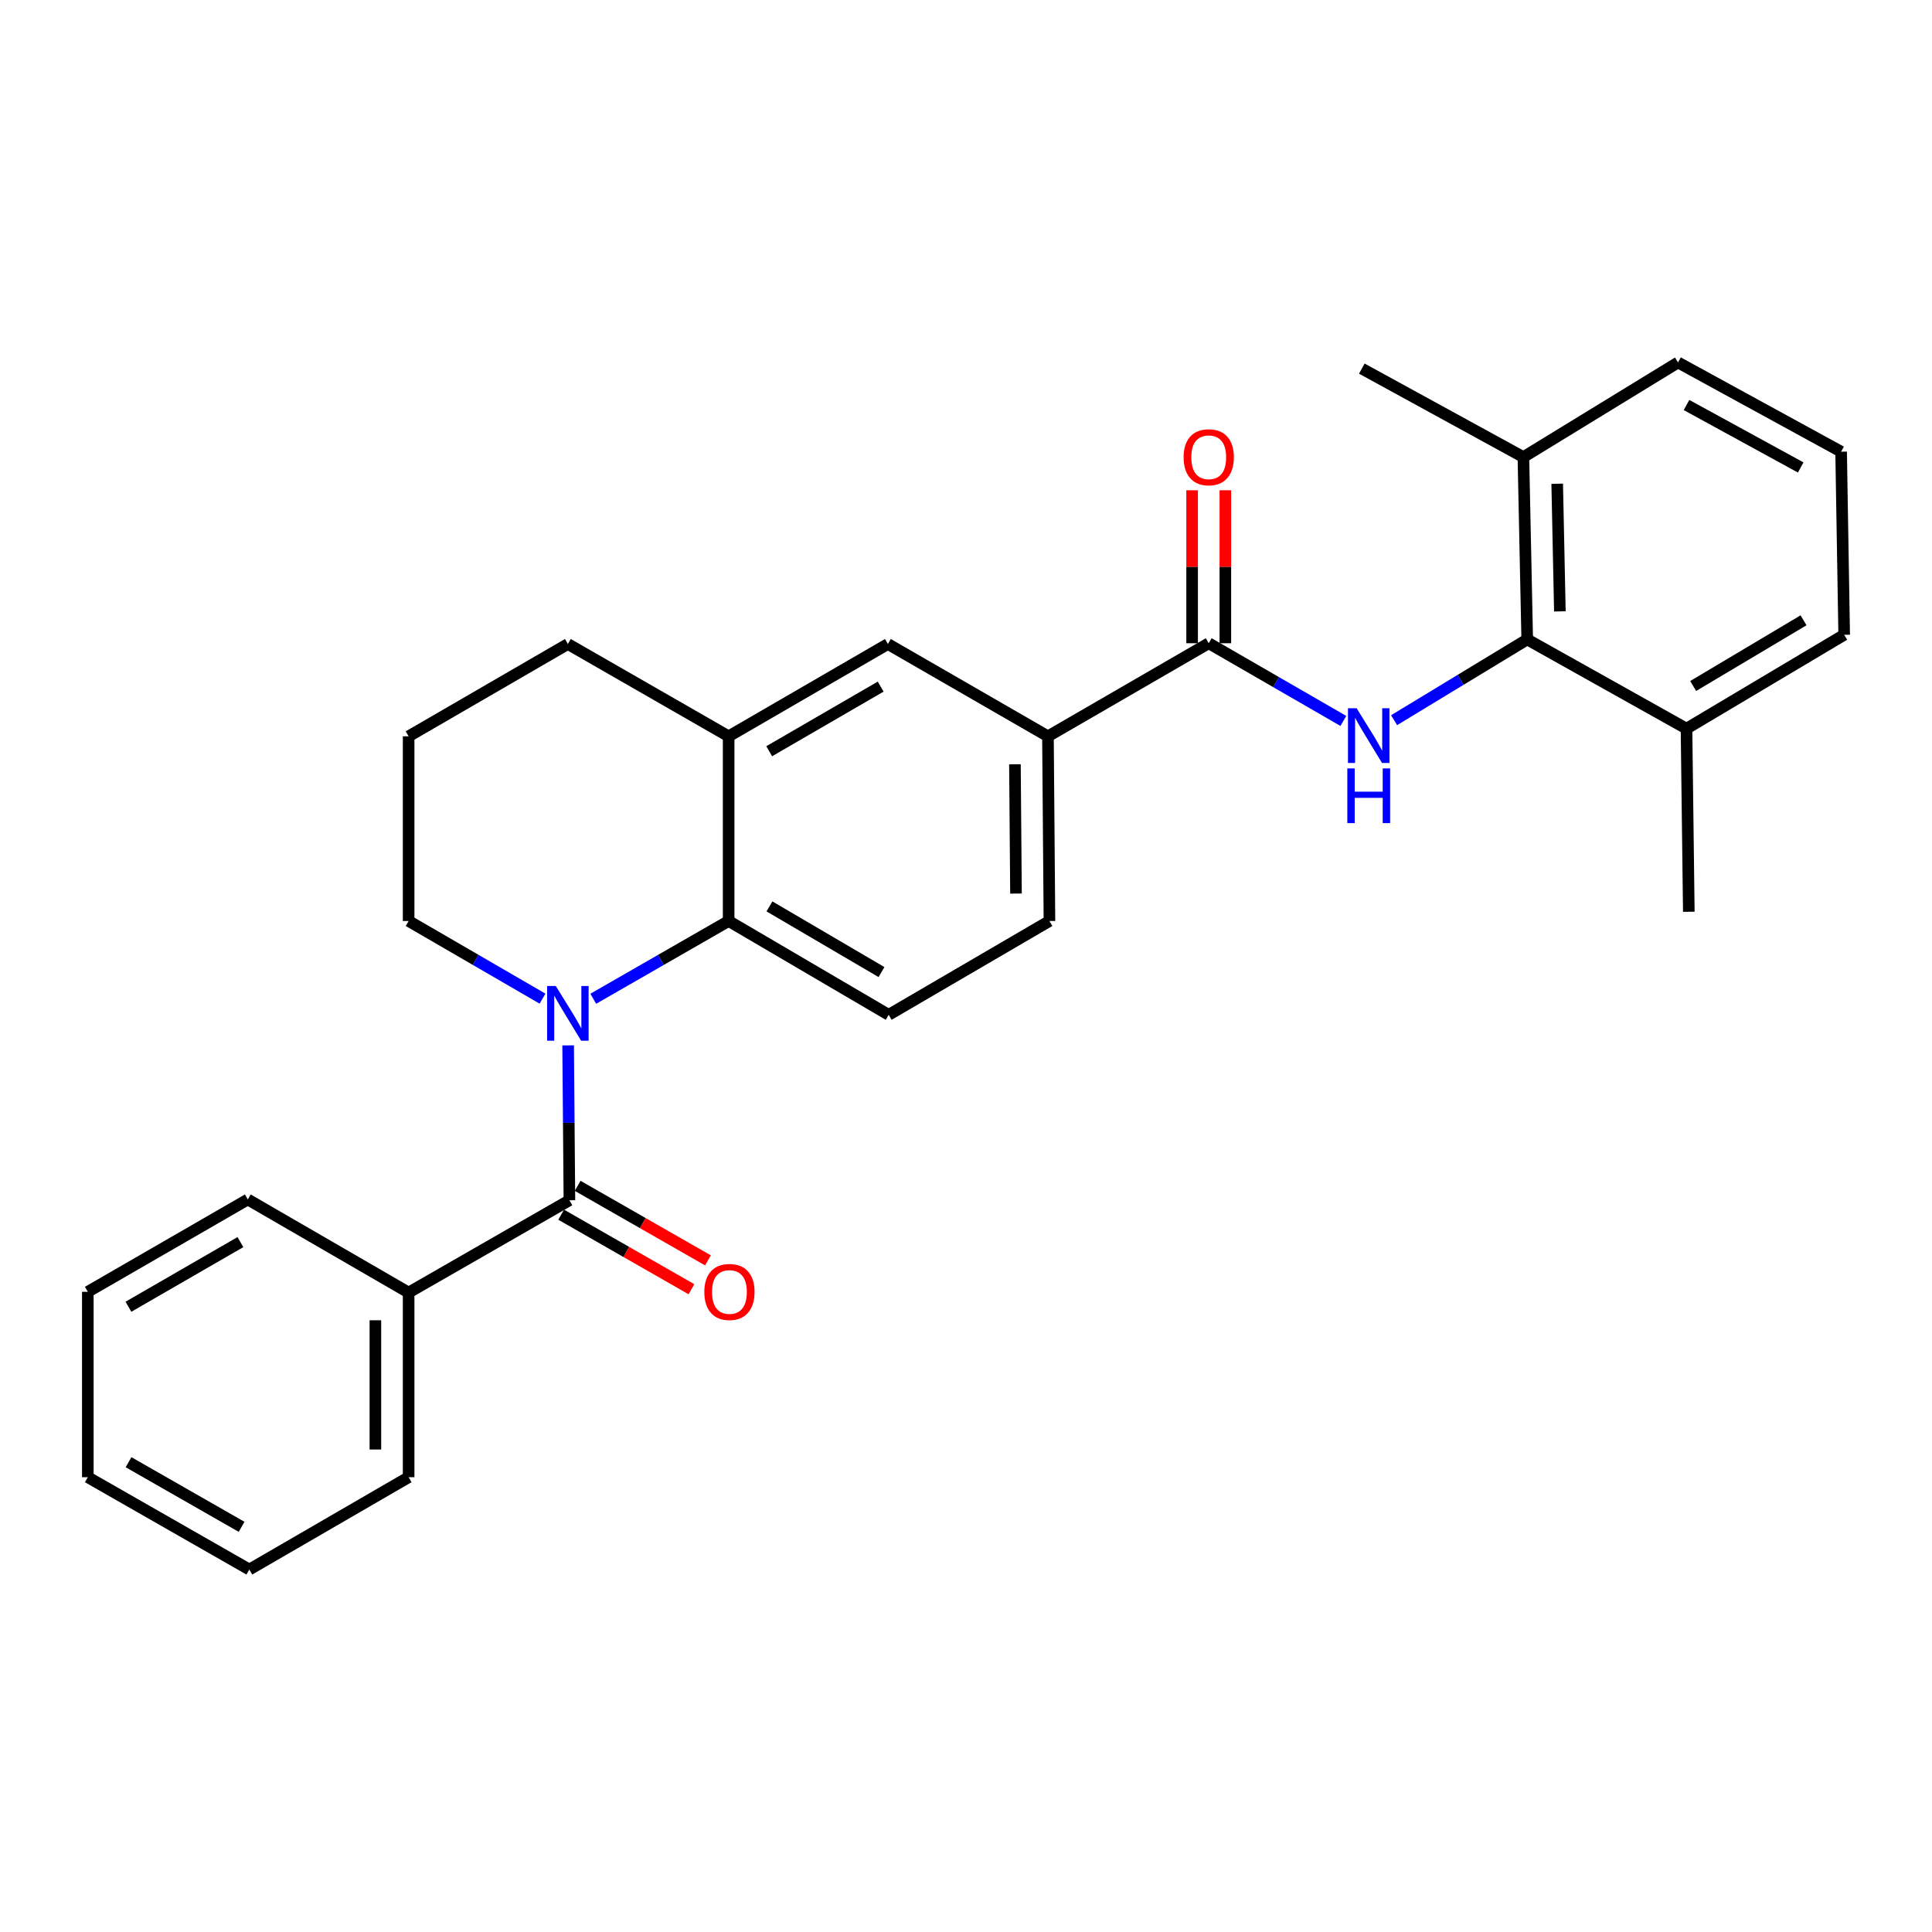 <?xml version='1.0' encoding='iso-8859-1'?>
<svg version='1.1' baseProfile='full'
              xmlns='http://www.w3.org/2000/svg'
                      xmlns:rdkit='http://www.rdkit.org/xml'
                      xmlns:xlink='http://www.w3.org/1999/xlink'
                  xml:space='preserve'
width='1000px' height='1000px' viewBox='0 0 1000 1000'>
<!-- END OF HEADER -->
<rect style='opacity:1.0;fill:#FFFFFF;stroke:none' width='1000' height='1000' x='0' y='0'> </rect>
<path class='bond-0' d='M 294.067,541.085 L 294.396,581.168' style='fill:none;fill-rule:evenodd;stroke:#0000FF;stroke-width:6px;stroke-linecap:butt;stroke-linejoin:miter;stroke-opacity:1' />
<path class='bond-0' d='M 294.396,581.168 L 294.725,621.252' style='fill:none;fill-rule:evenodd;stroke:#000000;stroke-width:6px;stroke-linecap:butt;stroke-linejoin:miter;stroke-opacity:1' />
<path class='bond-1' d='M 307.071,516.959 L 342.107,496.833' style='fill:none;fill-rule:evenodd;stroke:#0000FF;stroke-width:6px;stroke-linecap:butt;stroke-linejoin:miter;stroke-opacity:1' />
<path class='bond-1' d='M 342.107,496.833 L 377.143,476.707' style='fill:none;fill-rule:evenodd;stroke:#000000;stroke-width:6px;stroke-linecap:butt;stroke-linejoin:miter;stroke-opacity:1' />
<path class='bond-15' d='M 280.809,516.897 L 246.157,496.802' style='fill:none;fill-rule:evenodd;stroke:#0000FF;stroke-width:6px;stroke-linecap:butt;stroke-linejoin:miter;stroke-opacity:1' />
<path class='bond-15' d='M 246.157,496.802 L 211.504,476.707' style='fill:none;fill-rule:evenodd;stroke:#000000;stroke-width:6px;stroke-linecap:butt;stroke-linejoin:miter;stroke-opacity:1' />
<path class='bond-9' d='M 290.453,628.718 L 324.175,648.011' style='fill:none;fill-rule:evenodd;stroke:#000000;stroke-width:6px;stroke-linecap:butt;stroke-linejoin:miter;stroke-opacity:1' />
<path class='bond-9' d='M 324.175,648.011 L 357.896,667.304' style='fill:none;fill-rule:evenodd;stroke:#FF0000;stroke-width:6px;stroke-linecap:butt;stroke-linejoin:miter;stroke-opacity:1' />
<path class='bond-9' d='M 298.997,613.785 L 332.718,633.078' style='fill:none;fill-rule:evenodd;stroke:#000000;stroke-width:6px;stroke-linecap:butt;stroke-linejoin:miter;stroke-opacity:1' />
<path class='bond-9' d='M 332.718,633.078 L 366.44,652.371' style='fill:none;fill-rule:evenodd;stroke:#FF0000;stroke-width:6px;stroke-linecap:butt;stroke-linejoin:miter;stroke-opacity:1' />
<path class='bond-10' d='M 294.725,621.252 L 211.504,669.032' style='fill:none;fill-rule:evenodd;stroke:#000000;stroke-width:6px;stroke-linecap:butt;stroke-linejoin:miter;stroke-opacity:1' />
<path class='bond-5' d='M 377.143,476.707 L 377.143,381.119' style='fill:none;fill-rule:evenodd;stroke:#000000;stroke-width:6px;stroke-linecap:butt;stroke-linejoin:miter;stroke-opacity:1' />
<path class='bond-8' d='M 377.143,476.707 L 459.981,525.271' style='fill:none;fill-rule:evenodd;stroke:#000000;stroke-width:6px;stroke-linecap:butt;stroke-linejoin:miter;stroke-opacity:1' />
<path class='bond-8' d='M 398.269,469.15 L 456.256,503.145' style='fill:none;fill-rule:evenodd;stroke:#000000;stroke-width:6px;stroke-linecap:butt;stroke-linejoin:miter;stroke-opacity:1' />
<path class='bond-2' d='M 695.318,373.157 L 660.478,353.047' style='fill:none;fill-rule:evenodd;stroke:#0000FF;stroke-width:6px;stroke-linecap:butt;stroke-linejoin:miter;stroke-opacity:1' />
<path class='bond-2' d='M 660.478,353.047 L 625.639,332.937' style='fill:none;fill-rule:evenodd;stroke:#000000;stroke-width:6px;stroke-linecap:butt;stroke-linejoin:miter;stroke-opacity:1' />
<path class='bond-4' d='M 721.587,372.766 L 756.036,351.867' style='fill:none;fill-rule:evenodd;stroke:#0000FF;stroke-width:6px;stroke-linecap:butt;stroke-linejoin:miter;stroke-opacity:1' />
<path class='bond-4' d='M 756.036,351.867 L 790.484,330.968' style='fill:none;fill-rule:evenodd;stroke:#000000;stroke-width:6px;stroke-linecap:butt;stroke-linejoin:miter;stroke-opacity:1' />
<path class='bond-3' d='M 625.639,332.937 L 542.418,381.119' style='fill:none;fill-rule:evenodd;stroke:#000000;stroke-width:6px;stroke-linecap:butt;stroke-linejoin:miter;stroke-opacity:1' />
<path class='bond-11' d='M 634.241,332.937 L 634.241,293.35' style='fill:none;fill-rule:evenodd;stroke:#000000;stroke-width:6px;stroke-linecap:butt;stroke-linejoin:miter;stroke-opacity:1' />
<path class='bond-11' d='M 634.241,293.35 L 634.241,253.762' style='fill:none;fill-rule:evenodd;stroke:#FF0000;stroke-width:6px;stroke-linecap:butt;stroke-linejoin:miter;stroke-opacity:1' />
<path class='bond-11' d='M 617.037,332.937 L 617.037,293.35' style='fill:none;fill-rule:evenodd;stroke:#000000;stroke-width:6px;stroke-linecap:butt;stroke-linejoin:miter;stroke-opacity:1' />
<path class='bond-11' d='M 617.037,293.35 L 617.037,253.762' style='fill:none;fill-rule:evenodd;stroke:#FF0000;stroke-width:6px;stroke-linecap:butt;stroke-linejoin:miter;stroke-opacity:1' />
<path class='bond-13' d='M 790.484,330.968 L 788.505,236.594' style='fill:none;fill-rule:evenodd;stroke:#000000;stroke-width:6px;stroke-linecap:butt;stroke-linejoin:miter;stroke-opacity:1' />
<path class='bond-13' d='M 807.388,316.452 L 806.003,250.389' style='fill:none;fill-rule:evenodd;stroke:#000000;stroke-width:6px;stroke-linecap:butt;stroke-linejoin:miter;stroke-opacity:1' />
<path class='bond-14' d='M 790.484,330.968 L 872.93,377.143' style='fill:none;fill-rule:evenodd;stroke:#000000;stroke-width:6px;stroke-linecap:butt;stroke-linejoin:miter;stroke-opacity:1' />
<path class='bond-7' d='M 377.143,381.119 L 459.57,333.339' style='fill:none;fill-rule:evenodd;stroke:#000000;stroke-width:6px;stroke-linecap:butt;stroke-linejoin:miter;stroke-opacity:1' />
<path class='bond-7' d='M 398.135,388.836 L 455.834,355.39' style='fill:none;fill-rule:evenodd;stroke:#000000;stroke-width:6px;stroke-linecap:butt;stroke-linejoin:miter;stroke-opacity:1' />
<path class='bond-28' d='M 377.143,381.119 L 293.931,333.339' style='fill:none;fill-rule:evenodd;stroke:#000000;stroke-width:6px;stroke-linecap:butt;stroke-linejoin:miter;stroke-opacity:1' />
<path class='bond-6' d='M 542.418,381.119 L 543.192,476.707' style='fill:none;fill-rule:evenodd;stroke:#000000;stroke-width:6px;stroke-linecap:butt;stroke-linejoin:miter;stroke-opacity:1' />
<path class='bond-6' d='M 525.33,395.596 L 525.872,462.508' style='fill:none;fill-rule:evenodd;stroke:#000000;stroke-width:6px;stroke-linecap:butt;stroke-linejoin:miter;stroke-opacity:1' />
<path class='bond-29' d='M 542.418,381.119 L 459.57,333.339' style='fill:none;fill-rule:evenodd;stroke:#000000;stroke-width:6px;stroke-linecap:butt;stroke-linejoin:miter;stroke-opacity:1' />
<path class='bond-12' d='M 459.981,525.271 L 543.192,476.707' style='fill:none;fill-rule:evenodd;stroke:#000000;stroke-width:6px;stroke-linecap:butt;stroke-linejoin:miter;stroke-opacity:1' />
<path class='bond-21' d='M 211.504,669.032 L 211.504,764.601' style='fill:none;fill-rule:evenodd;stroke:#000000;stroke-width:6px;stroke-linecap:butt;stroke-linejoin:miter;stroke-opacity:1' />
<path class='bond-21' d='M 194.3,683.367 L 194.3,750.266' style='fill:none;fill-rule:evenodd;stroke:#000000;stroke-width:6px;stroke-linecap:butt;stroke-linejoin:miter;stroke-opacity:1' />
<path class='bond-22' d='M 211.504,669.032 L 128.264,620.841' style='fill:none;fill-rule:evenodd;stroke:#000000;stroke-width:6px;stroke-linecap:butt;stroke-linejoin:miter;stroke-opacity:1' />
<path class='bond-19' d='M 788.505,236.594 L 868.534,187.609' style='fill:none;fill-rule:evenodd;stroke:#000000;stroke-width:6px;stroke-linecap:butt;stroke-linejoin:miter;stroke-opacity:1' />
<path class='bond-23' d='M 788.505,236.594 L 704.874,190.792' style='fill:none;fill-rule:evenodd;stroke:#000000;stroke-width:6px;stroke-linecap:butt;stroke-linejoin:miter;stroke-opacity:1' />
<path class='bond-20' d='M 872.93,377.143 L 954.545,328.569' style='fill:none;fill-rule:evenodd;stroke:#000000;stroke-width:6px;stroke-linecap:butt;stroke-linejoin:miter;stroke-opacity:1' />
<path class='bond-20' d='M 876.374,355.073 L 933.504,321.071' style='fill:none;fill-rule:evenodd;stroke:#000000;stroke-width:6px;stroke-linecap:butt;stroke-linejoin:miter;stroke-opacity:1' />
<path class='bond-24' d='M 872.93,377.143 L 874.125,471.928' style='fill:none;fill-rule:evenodd;stroke:#000000;stroke-width:6px;stroke-linecap:butt;stroke-linejoin:miter;stroke-opacity:1' />
<path class='bond-17' d='M 211.504,476.707 L 211.504,381.119' style='fill:none;fill-rule:evenodd;stroke:#000000;stroke-width:6px;stroke-linecap:butt;stroke-linejoin:miter;stroke-opacity:1' />
<path class='bond-16' d='M 293.931,333.339 L 211.504,381.119' style='fill:none;fill-rule:evenodd;stroke:#000000;stroke-width:6px;stroke-linecap:butt;stroke-linejoin:miter;stroke-opacity:1' />
<path class='bond-18' d='M 952.959,233.793 L 954.545,328.569' style='fill:none;fill-rule:evenodd;stroke:#000000;stroke-width:6px;stroke-linecap:butt;stroke-linejoin:miter;stroke-opacity:1' />
<path class='bond-31' d='M 952.959,233.793 L 868.534,187.609' style='fill:none;fill-rule:evenodd;stroke:#000000;stroke-width:6px;stroke-linecap:butt;stroke-linejoin:miter;stroke-opacity:1' />
<path class='bond-31' d='M 932.038,241.959 L 872.941,209.63' style='fill:none;fill-rule:evenodd;stroke:#000000;stroke-width:6px;stroke-linecap:butt;stroke-linejoin:miter;stroke-opacity:1' />
<path class='bond-26' d='M 211.504,764.601 L 129.058,812.391' style='fill:none;fill-rule:evenodd;stroke:#000000;stroke-width:6px;stroke-linecap:butt;stroke-linejoin:miter;stroke-opacity:1' />
<path class='bond-25' d='M 128.264,620.841 L 45.455,668.64' style='fill:none;fill-rule:evenodd;stroke:#000000;stroke-width:6px;stroke-linecap:butt;stroke-linejoin:miter;stroke-opacity:1' />
<path class='bond-25' d='M 124.443,642.911 L 66.477,676.37' style='fill:none;fill-rule:evenodd;stroke:#000000;stroke-width:6px;stroke-linecap:butt;stroke-linejoin:miter;stroke-opacity:1' />
<path class='bond-27' d='M 45.455,668.64 L 45.455,764.601' style='fill:none;fill-rule:evenodd;stroke:#000000;stroke-width:6px;stroke-linecap:butt;stroke-linejoin:miter;stroke-opacity:1' />
<path class='bond-30' d='M 129.058,812.391 L 45.455,764.601' style='fill:none;fill-rule:evenodd;stroke:#000000;stroke-width:6px;stroke-linecap:butt;stroke-linejoin:miter;stroke-opacity:1' />
<path class='bond-30' d='M 125.055,790.286 L 66.533,756.833' style='fill:none;fill-rule:evenodd;stroke:#000000;stroke-width:6px;stroke-linecap:butt;stroke-linejoin:miter;stroke-opacity:1' />
<path  class='atom-0' d='M 287.671 510.346
L 296.951 525.346
Q 297.871 526.826, 299.351 529.506
Q 300.831 532.186, 300.911 532.346
L 300.911 510.346
L 304.671 510.346
L 304.671 538.666
L 300.791 538.666
L 290.831 522.266
Q 289.671 520.346, 288.431 518.146
Q 287.231 515.946, 286.871 515.266
L 286.871 538.666
L 283.191 538.666
L 283.191 510.346
L 287.671 510.346
' fill='#0000FF'/>
<path  class='atom-3' d='M 702.188 366.576
L 711.468 381.576
Q 712.388 383.056, 713.868 385.736
Q 715.348 388.416, 715.428 388.576
L 715.428 366.576
L 719.188 366.576
L 719.188 394.896
L 715.308 394.896
L 705.348 378.496
Q 704.188 376.576, 702.948 374.376
Q 701.748 372.176, 701.388 371.496
L 701.388 394.896
L 697.708 394.896
L 697.708 366.576
L 702.188 366.576
' fill='#0000FF'/>
<path  class='atom-3' d='M 697.368 397.728
L 701.208 397.728
L 701.208 409.768
L 715.688 409.768
L 715.688 397.728
L 719.528 397.728
L 719.528 426.048
L 715.688 426.048
L 715.688 412.968
L 701.208 412.968
L 701.208 426.048
L 697.368 426.048
L 697.368 397.728
' fill='#0000FF'/>
<path  class='atom-10' d='M 364.554 668.72
Q 364.554 661.92, 367.914 658.12
Q 371.274 654.32, 377.554 654.32
Q 383.834 654.32, 387.194 658.12
Q 390.554 661.92, 390.554 668.72
Q 390.554 675.6, 387.154 679.52
Q 383.754 683.4, 377.554 683.4
Q 371.314 683.4, 367.914 679.52
Q 364.554 675.64, 364.554 668.72
M 377.554 680.2
Q 381.874 680.2, 384.194 677.32
Q 386.554 674.4, 386.554 668.72
Q 386.554 663.16, 384.194 660.36
Q 381.874 657.52, 377.554 657.52
Q 373.234 657.52, 370.874 660.32
Q 368.554 663.12, 368.554 668.72
Q 368.554 674.44, 370.874 677.32
Q 373.234 680.2, 377.554 680.2
' fill='#FF0000'/>
<path  class='atom-12' d='M 612.639 236.674
Q 612.639 229.874, 615.999 226.074
Q 619.359 222.274, 625.639 222.274
Q 631.919 222.274, 635.279 226.074
Q 638.639 229.874, 638.639 236.674
Q 638.639 243.554, 635.239 247.474
Q 631.839 251.354, 625.639 251.354
Q 619.399 251.354, 615.999 247.474
Q 612.639 243.594, 612.639 236.674
M 625.639 248.154
Q 629.959 248.154, 632.279 245.274
Q 634.639 242.354, 634.639 236.674
Q 634.639 231.114, 632.279 228.314
Q 629.959 225.474, 625.639 225.474
Q 621.319 225.474, 618.959 228.274
Q 616.639 231.074, 616.639 236.674
Q 616.639 242.394, 618.959 245.274
Q 621.319 248.154, 625.639 248.154
' fill='#FF0000'/>
</svg>
